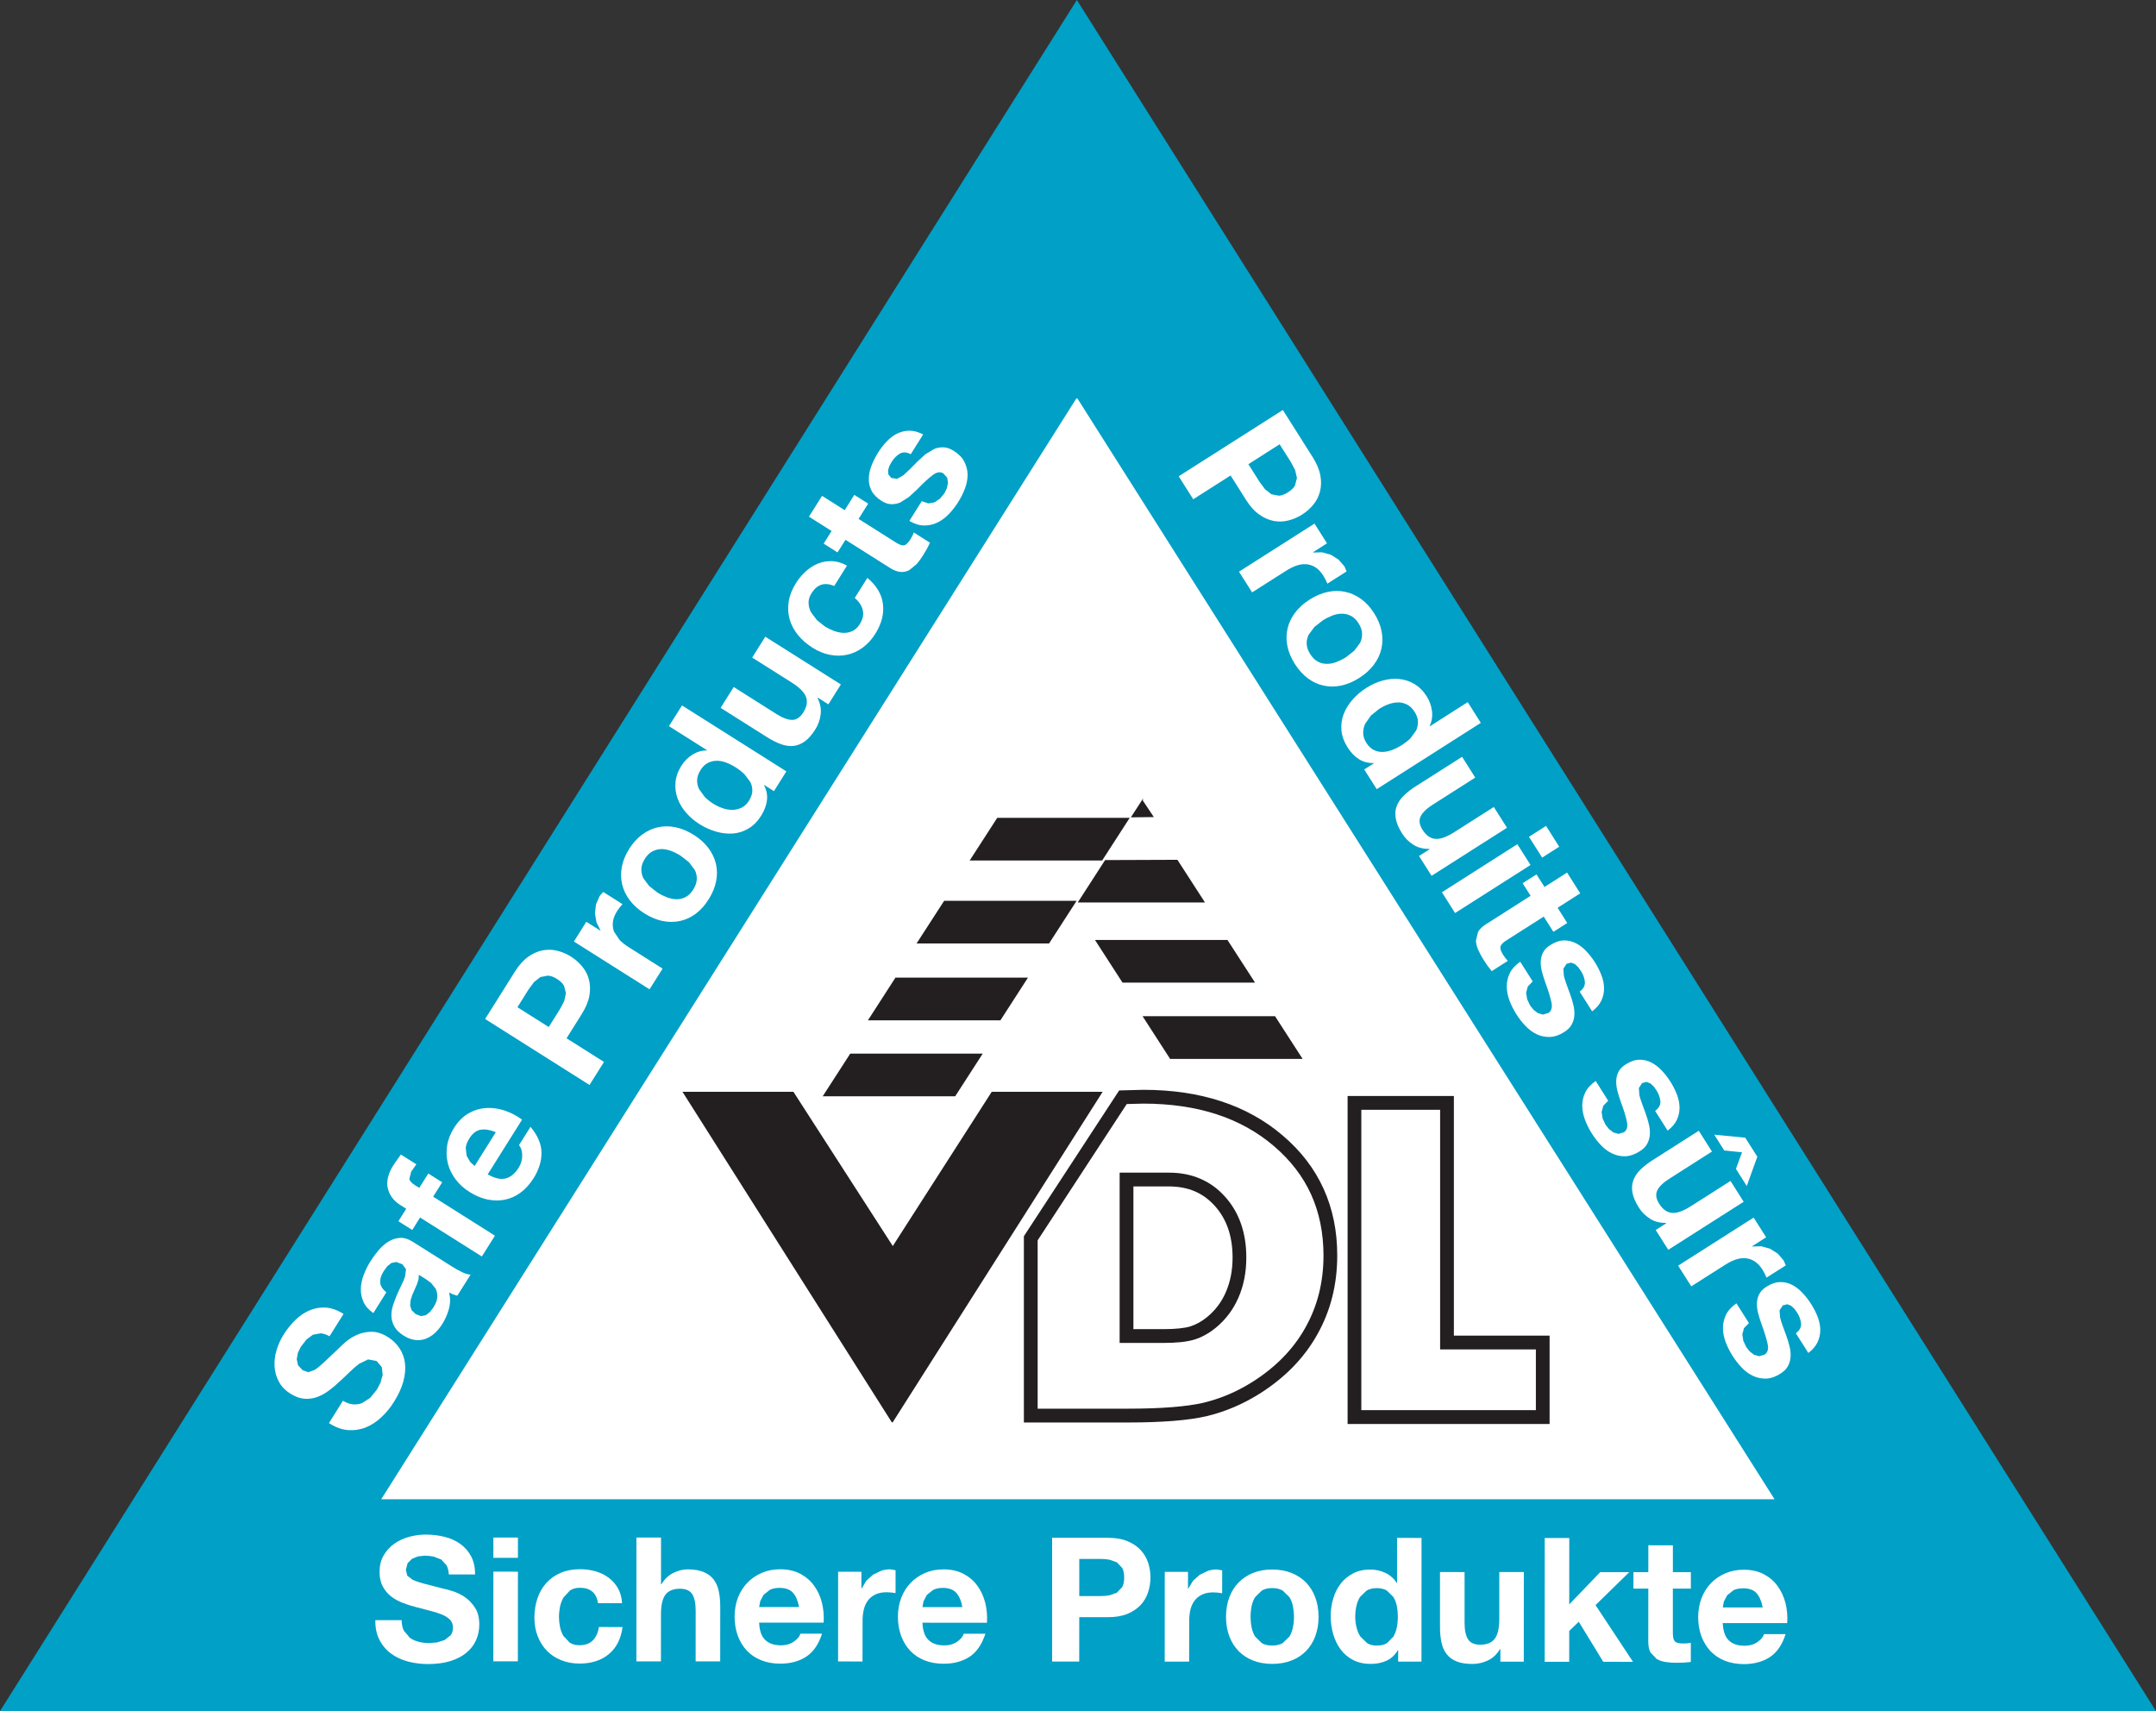 <?xml version="1.0" encoding="iso-8859-1"?>
<!-- Generator: Adobe Illustrator 21.0.0, SVG Export Plug-In . SVG Version: 6.00 Build 0)  -->
<svg version="1.2" baseProfile="tiny" xmlns="http://www.w3.org/2000/svg" xmlns:xlink="http://www.w3.org/1999/xlink" x="0px"
	 y="0px" width="126px" height="100px" viewBox="0 0 126 100" xml:space="preserve">
<rect x="0" y="0" width="126" height="100" fill="#333333" stroke="none"/>
<g id="Ebene_1">
	<g>
		<polygon fill="#FFFFFF" points="62.934,12.331 114.617,92.601 13.266,92.86 		"/>
		<polygon fill="#231F20" points="52.119,83.123 39.884,63.805 46.368,63.805 52.176,72.821 57.959,63.805 64.442,63.805 
			52.17,83.123 		"/>
	</g>
	<g>
		<path fill="#231F20" d="M65.626,64.125l0.012,0.402l1.184-0.03l-0.01-0.404v0.404c3.193,0.002,5.717,0.837,7.645,2.488
			c1.936,1.66,2.883,3.748,2.891,6.386c-0.002,1.578-0.359,2.983-1.074,4.242v0.002c-0.705,1.251-1.738,2.305-3.12,3.172h0.002
			v-0.002c-0.896,0.56-1.835,0.956-2.822,1.193h0.002h0.002c-0.979,0.227-2.46,0.347-4.412,0.347h-5.284v-9.837l5.322-8.143
			L65.626,64.125l0.012,0.402L65.626,64.125l-0.336-0.221l-5.453,8.344v10.885h6.088c1.988-0.002,3.509-0.12,4.593-0.369
			l0.002-0.002c1.072-0.257,2.093-0.689,3.058-1.291h0.002c1.477-0.927,2.617-2.08,3.392-3.459c0.786-1.385,1.18-2.939,1.178-4.64
			c0.006-2.837-1.066-5.21-3.173-6.999h0.002c-2.095-1.797-4.839-2.684-8.167-2.682h-0.006l-1.4,0.036l-0.115,0.177L65.626,64.125z
			 M65.836,68.933v0.403h2.476c1.14,0.006,1.994,0.376,2.681,1.136l0.002,0.002c0.687,0.767,1.035,1.745,1.039,3.015
			c0,0.757-0.133,1.427-0.391,2.018v0.002c-0.254,0.588-0.622,1.074-1.112,1.474l0.002-0.002c-0.32,0.257-0.641,0.434-0.975,0.538
			h0.002c-0.322,0.098-0.86,0.159-1.581,0.159h-1.741v-8.745H65.836v0.403V68.933h-0.403v9.55h2.546
			c0.767,0,1.358-0.058,1.811-0.193h0.002h0.002c0.445-0.138,0.858-0.371,1.241-0.679l0.002-0.002h0.002
			c0.586-0.48,1.039-1.078,1.34-1.779c0.308-0.705,0.459-1.488,0.457-2.341c0.004-1.417-0.409-2.63-1.245-3.556v0.002
			c-0.826-0.932-1.958-1.409-3.278-1.403h-2.879v0.402H65.836z M79.157,64.456v0.403h5.006v14.003h5.596v3.55H79.558V64.456H79.157
			v0.403V64.456h-0.401v18.763h11.805v-5.162h-5.594V64.053h-6.211v0.402H79.157z"/>
		<polygon fill="#231F20" points="49.69,61.574 57.433,61.574 55.824,64.067 48.082,64.067 		"/>
		<polygon fill="#231F20" points="52.332,57.134 60.076,57.134 58.466,59.629 50.723,59.629 		"/>
		<polygon fill="#231F20" points="55.178,52.644 62.92,52.644 61.31,55.136 53.567,55.136 		"/>
		<polygon fill="#231F20" points="58.28,47.796 66.022,47.796 64.413,50.288 56.671,50.288 		"/>
		<polygon fill="#231F20" points="68.383,61.883 76.126,61.883 74.515,59.388 66.773,59.388 		"/>
		<polygon fill="#231F20" points="65.601,57.425 73.346,57.425 71.735,54.932 63.991,54.932 		"/>
		<polygon fill="#231F20" points="70.42,52.741 62.986,52.741 64.584,50.264 68.81,50.248 		"/>
		<polygon fill="#231F20" points="67.432,47.751 66.089,47.767 66.812,46.653 66.784,46.778 		"/>
		<path fill-rule="evenodd" fill="#01A0C7" d="M62.934,23.236L22.278,87.619h81.43L62.934,23.236z M0,100L62.934,0L126,100H0z"/>
		<path fill="#FFFFFF" d="M20.636,82.073c0.191,0.016,0.367-0.01,0.532-0.078l0.469-0.307l0.387-0.474l0.213-0.404l0.127-0.46
			l-0.048-0.448l-0.304-0.361l-0.5-0.094L20.993,79.7c-0.175,0.13-0.357,0.285-0.544,0.47c-0.189,0.183-0.383,0.369-0.586,0.552
			c-0.201,0.193-0.411,0.373-0.63,0.536c-0.218,0.165-0.449,0.291-0.687,0.383c-0.238,0.086-0.489,0.124-0.753,0.104
			c-0.262-0.018-0.532-0.116-0.812-0.291c-0.314-0.199-0.542-0.438-0.689-0.717c-0.147-0.281-0.228-0.578-0.246-0.893
			c-0.016-0.313,0.024-0.63,0.121-0.952c0.099-0.323,0.234-0.62,0.407-0.893c0.201-0.321,0.429-0.606,0.685-0.855
			c0.256-0.251,0.534-0.438,0.838-0.566c0.304-0.127,0.62-0.181,0.953-0.159c0.332,0.024,0.673,0.145,1.027,0.369l-0.818,1.305
			c-0.191-0.104-0.365-0.161-0.526-0.171l-0.447,0.084l-0.377,0.279l-0.332,0.432l-0.169,0.347l-0.066,0.371l0.077,0.355l0.27,0.291
			l0.334,0.114l0.375-0.139c0.147-0.096,0.326-0.241,0.538-0.44c0.21-0.197,0.485-0.456,0.822-0.779
			c0.093-0.098,0.236-0.231,0.423-0.396c0.187-0.165,0.409-0.307,0.665-0.422c0.256-0.12,0.54-0.181,0.852-0.187
			c0.31-0.008,0.635,0.096,0.979,0.313c0.278,0.175,0.504,0.395,0.675,0.656c0.171,0.259,0.276,0.552,0.316,0.875
			c0.038,0.325,0.006,0.676-0.095,1.054c-0.103,0.378-0.286,0.779-0.548,1.195c-0.21,0.339-0.457,0.64-0.741,0.905
			c-0.282,0.265-0.588,0.462-0.915,0.594c-0.332,0.131-0.677,0.181-1.041,0.153c-0.365-0.03-0.731-0.167-1.104-0.41l0.818-1.305
			C20.25,81.986,20.447,82.057,20.636,82.073"/>
		<path fill="#FFFFFF" d="M21.241,76.08c-0.109-0.245-0.161-0.5-0.153-0.767c0.008-0.265,0.064-0.536,0.169-0.809
			c0.103-0.275,0.232-0.534,0.387-0.781c0.139-0.221,0.298-0.438,0.473-0.648c0.175-0.207,0.367-0.379,0.576-0.51
			c0.211-0.13,0.435-0.205,0.673-0.221c0.236-0.018,0.488,0.058,0.757,0.227l2.3,1.452c0.199,0.128,0.399,0.237,0.596,0.329
			c0.195,0.092,0.357,0.137,0.485,0.139l-0.778,1.231l-0.244-0.074l-0.234-0.11c0.077,0.323,0.074,0.64-0.012,0.952
			c-0.085,0.315-0.214,0.608-0.385,0.883c-0.133,0.211-0.282,0.393-0.449,0.544c-0.167,0.151-0.346,0.259-0.542,0.331
			c-0.193,0.068-0.397,0.088-0.612,0.06c-0.214-0.026-0.435-0.112-0.663-0.257c-0.25-0.157-0.429-0.333-0.534-0.524
			c-0.107-0.191-0.165-0.387-0.175-0.588c-0.01-0.201,0.018-0.408,0.083-0.62c0.066-0.209,0.141-0.416,0.226-0.618
			c0.087-0.201,0.177-0.395,0.27-0.584c0.095-0.187,0.167-0.361,0.22-0.52l0.054-0.42l-0.216-0.293l-0.351-0.132l-0.288,0.058
			l-0.242,0.193l-0.211,0.291c-0.151,0.241-0.218,0.46-0.201,0.661c0.016,0.203,0.137,0.393,0.361,0.566l-0.762,1.217
			C21.54,76.546,21.35,76.325,21.241,76.08 M24.462,74.757l-0.091,0.289l-0.133,0.307l-0.141,0.319l-0.101,0.311l-0.028,0.307
			l0.083,0.273l0.244,0.239l0.312,0.114l0.276-0.054l0.24-0.183l0.205-0.267c0.151-0.241,0.226-0.45,0.23-0.632
			c0.002-0.183-0.032-0.341-0.103-0.474l-0.264-0.329l-0.262-0.193l-0.453-0.287L24.462,74.757"/>
		<path fill="#FFFFFF" d="M24.094,71.883l-0.812-0.512l0.459-0.729l-0.342-0.215c-0.393-0.247-0.637-0.574-0.735-0.978
			c-0.093-0.404,0.014-0.857,0.326-1.353l0.218-0.317l0.22-0.305l0.904,0.57l-0.302,0.432l-0.109,0.428
			c0.032,0.122,0.137,0.237,0.32,0.353l0.262,0.165l0.528-0.839l0.812,0.512l-0.528,0.841l3.61,2.279l-0.765,1.217l-3.61-2.279
			L24.094,71.883z"/>
		<path fill="#FFFFFF" d="M29.546,68.871c0.29-0.072,0.544-0.279,0.761-0.622c0.153-0.245,0.222-0.498,0.212-0.751
			c-0.012-0.257-0.074-0.446-0.187-0.574l0.671-1.07c0.425,0.506,0.637,1.008,0.643,1.506c0.006,0.498-0.149,0.998-0.465,1.502
			c-0.22,0.347-0.473,0.628-0.759,0.837c-0.288,0.211-0.594,0.349-0.921,0.414c-0.328,0.064-0.667,0.06-1.019-0.014
			c-0.351-0.076-0.699-0.221-1.039-0.436c-0.332-0.209-0.606-0.458-0.822-0.745c-0.216-0.291-0.365-0.6-0.449-0.932
			c-0.081-0.331-0.095-0.673-0.042-1.026c0.054-0.353,0.189-0.699,0.399-1.036c0.236-0.377,0.516-0.659,0.836-0.849
			c0.324-0.187,0.663-0.293,1.023-0.319c0.357-0.026,0.719,0.022,1.084,0.139c0.363,0.12,0.709,0.299,1.039,0.538l-2.008,3.198
			C28.909,68.863,29.256,68.943,29.546,68.871 M28.083,66.024c-0.252,0.046-0.471,0.215-0.657,0.512
			c-0.121,0.195-0.191,0.377-0.207,0.548l0.052,0.462l0.207,0.359l0.258,0.241l1.241-1.982
			C28.633,66.026,28.333,65.98,28.083,66.024"/>
		<path fill="#FFFFFF" d="M30.087,56.789c0.24-0.382,0.5-0.673,0.78-0.873c0.278-0.197,0.564-0.323,0.852-0.377
			c0.288-0.054,0.574-0.044,0.856,0.026c0.28,0.07,0.546,0.183,0.798,0.343c0.244,0.155,0.461,0.347,0.647,0.572
			c0.191,0.227,0.322,0.482,0.397,0.765c0.077,0.285,0.087,0.596,0.03,0.937c-0.06,0.339-0.208,0.699-0.449,1.082l-0.888,1.415
			l2.188,1.383l-0.846,1.345l-6.1-3.855L30.087,56.789z M32.726,58.975l0.246-0.468l0.103-0.46l-0.113-0.436
			c-0.077-0.143-0.214-0.275-0.407-0.396c-0.195-0.124-0.373-0.189-0.534-0.197L31.58,57.1l-0.369,0.293l-0.316,0.426l-0.655,1.046
			l1.829,1.156L32.726,58.975z"/>
		<path fill="#FFFFFF" d="M34.264,53.87l0.82,0.518l0.01-0.016l-0.236-0.47L34.77,53.38l0.06-0.526l0.213-0.488l0.208-0.239
			l1.128,0.713l-0.159,0.185l-0.159,0.223c-0.139,0.225-0.22,0.436-0.242,0.638c-0.024,0.201,0,0.388,0.068,0.566l0.324,0.484
			c0.147,0.147,0.32,0.285,0.518,0.41l1.994,1.261l-0.763,1.211l-4.42-2.793L34.264,53.87z"/>
		<path fill="#FFFFFF" d="M36.804,52.612c-0.22-0.291-0.367-0.6-0.445-0.928c-0.077-0.327-0.083-0.668-0.018-1.018
			c0.064-0.351,0.206-0.699,0.425-1.048c0.22-0.349,0.475-0.632,0.763-0.845c0.29-0.211,0.598-0.355,0.925-0.426
			c0.328-0.074,0.671-0.074,1.027,0c0.355,0.074,0.711,0.221,1.064,0.446c0.353,0.221,0.637,0.478,0.854,0.767
			c0.216,0.289,0.363,0.598,0.441,0.924c0.077,0.329,0.081,0.668,0.01,1.02c-0.07,0.351-0.212,0.701-0.433,1.05
			c-0.218,0.349-0.471,0.632-0.753,0.843c-0.286,0.211-0.592,0.355-0.919,0.426c-0.328,0.072-0.669,0.072-1.023,0.002
			c-0.351-0.072-0.705-0.219-1.06-0.442C37.309,53.158,37.023,52.903,36.804,52.612 M38.979,52.441
			c0.191,0.072,0.379,0.11,0.566,0.112c0.185,0.002,0.361-0.042,0.528-0.13c0.165-0.086,0.312-0.233,0.441-0.438
			c0.129-0.205,0.199-0.404,0.207-0.594c0.008-0.191-0.028-0.371-0.111-0.538l-0.344-0.462l-0.485-0.379
			c-0.177-0.112-0.361-0.205-0.554-0.279c-0.193-0.074-0.381-0.112-0.564-0.112c-0.183,0-0.359,0.046-0.532,0.134
			c-0.169,0.088-0.32,0.233-0.449,0.44c-0.129,0.205-0.195,0.402-0.199,0.592c-0.004,0.191,0.034,0.369,0.113,0.534l0.344,0.462
			l0.488,0.383C38.605,52.277,38.79,52.369,38.979,52.441"/>
		<path fill="#FFFFFF" d="M44.655,45.896c0.151,0.293,0.205,0.59,0.165,0.887c-0.04,0.297-0.151,0.592-0.334,0.885
			c-0.208,0.331-0.455,0.582-0.741,0.751c-0.286,0.171-0.59,0.269-0.911,0.293c-0.322,0.024-0.649-0.014-0.987-0.112
			c-0.336-0.096-0.659-0.243-0.967-0.436c-0.298-0.187-0.558-0.41-0.782-0.668s-0.391-0.534-0.498-0.831
			c-0.109-0.295-0.151-0.608-0.123-0.934c0.024-0.327,0.141-0.652,0.344-0.978c0.165-0.263,0.377-0.478,0.639-0.645
			c0.258-0.165,0.54-0.249,0.842-0.249l0.012-0.018l-2.22-1.403l0.763-1.211l6.1,3.853l-0.727,1.156l-0.562-0.357L44.655,45.896z
			 M42.439,44.567c-0.189-0.072-0.375-0.108-0.554-0.106c-0.181,0.002-0.351,0.042-0.514,0.124c-0.163,0.082-0.306,0.221-0.431,0.42
			c-0.125,0.199-0.191,0.393-0.199,0.58c-0.004,0.189,0.032,0.365,0.111,0.53l0.338,0.464c0.143,0.143,0.308,0.273,0.49,0.389
			c0.171,0.108,0.353,0.195,0.55,0.263c0.197,0.07,0.389,0.102,0.58,0.098c0.189-0.004,0.367-0.048,0.534-0.128
			c0.167-0.084,0.31-0.217,0.427-0.406c0.125-0.199,0.191-0.39,0.195-0.576c0.004-0.185-0.036-0.359-0.119-0.522l-0.349-0.462
			c-0.151-0.141-0.316-0.271-0.498-0.386C42.816,44.732,42.63,44.639,42.439,44.567"/>
		<path fill="#FFFFFF" d="M48.413,41.162l-0.616-0.388l-0.016,0.026c0.159,0.315,0.22,0.632,0.179,0.95
			c-0.038,0.317-0.141,0.606-0.3,0.861c-0.206,0.327-0.415,0.566-0.631,0.721c-0.216,0.153-0.441,0.241-0.673,0.263
			c-0.232,0.02-0.475-0.016-0.731-0.11c-0.256-0.094-0.52-0.227-0.792-0.4l-2.719-1.717l0.765-1.219l2.494,1.578
			c0.365,0.231,0.673,0.345,0.923,0.345c0.25,0,0.469-0.148,0.651-0.438c0.207-0.331,0.26-0.634,0.157-0.905
			c-0.103-0.273-0.381-0.552-0.83-0.837l-2.315-1.462l0.765-1.219L49.142,40L48.413,41.162z"/>
		<path fill="#FFFFFF" d="M47.428,34.667c-0.123,0.195-0.179,0.385-0.173,0.572c0.004,0.189,0.052,0.367,0.139,0.538l0.351,0.468
			l0.467,0.369c0.161,0.1,0.334,0.185,0.522,0.255c0.187,0.07,0.371,0.11,0.554,0.117c0.183,0.008,0.357-0.028,0.524-0.103
			c0.169-0.08,0.314-0.211,0.431-0.401c0.183-0.291,0.244-0.566,0.179-0.827c-0.064-0.261-0.218-0.496-0.469-0.709l0.739-1.175
			c0.536,0.452,0.84,0.962,0.909,1.534c0.07,0.572-0.079,1.152-0.449,1.739c-0.208,0.333-0.455,0.602-0.741,0.809
			c-0.284,0.207-0.588,0.345-0.909,0.412c-0.322,0.07-0.655,0.07-1.001,0.004c-0.344-0.066-0.681-0.203-1.011-0.412
			c-0.342-0.215-0.629-0.466-0.86-0.751c-0.23-0.287-0.393-0.594-0.485-0.923c-0.091-0.331-0.109-0.673-0.052-1.028
			c0.056-0.357,0.197-0.715,0.423-1.076c0.165-0.263,0.357-0.492,0.58-0.693c0.22-0.199,0.461-0.351,0.721-0.454
			c0.258-0.104,0.53-0.149,0.814-0.137c0.282,0.01,0.572,0.098,0.868,0.261l-0.747,1.191C48.197,34.007,47.754,34.147,47.428,34.667
			"/>
		<path fill="#FFFFFF" d="M49.925,28.921l0.812,0.512l-0.56,0.893l2.19,1.385c0.207,0.13,0.365,0.181,0.477,0.157
			c0.111-0.026,0.23-0.141,0.361-0.347l0.115-0.203l0.087-0.197l0.943,0.598l-0.183,0.363l-0.224,0.375
			c-0.117,0.189-0.242,0.359-0.375,0.512l-0.429,0.351c-0.155,0.082-0.324,0.118-0.508,0.104c-0.185-0.012-0.387-0.088-0.61-0.227
			l-2.609-1.65l-0.465,0.737l-0.812-0.514l0.465-0.737l-1.324-0.837l0.766-1.217l1.323,0.837L49.925,28.921z"/>
		<path fill="#FFFFFF" d="M54.256,29.42l0.361-0.064l0.318-0.213l0.262-0.321l0.139-0.289l0.068-0.317l-0.05-0.301l-0.22-0.247
			c-0.183-0.116-0.395-0.08-0.639,0.106c-0.244,0.185-0.546,0.466-0.909,0.841l-0.467,0.43l-0.496,0.315
			c-0.171,0.076-0.347,0.11-0.532,0.106c-0.183-0.004-0.373-0.068-0.566-0.189c-0.286-0.181-0.485-0.385-0.596-0.61
			c-0.113-0.227-0.165-0.466-0.155-0.715c0.01-0.249,0.066-0.502,0.165-0.757c0.101-0.255,0.226-0.502,0.375-0.741
			c0.153-0.241,0.32-0.46,0.508-0.656c0.187-0.197,0.391-0.351,0.61-0.458c0.218-0.11,0.457-0.165,0.709-0.169
			c0.252-0.004,0.522,0.07,0.81,0.219l-0.725,1.156c-0.244-0.131-0.457-0.141-0.641-0.034c-0.181,0.108-0.342,0.269-0.479,0.486
			l-0.127,0.231l-0.081,0.253l0.02,0.245l0.175,0.207l0.34,0.048l0.363-0.207l0.393-0.369l0.427-0.434l0.471-0.428l0.51-0.305
			c0.177-0.074,0.359-0.104,0.548-0.096c0.191,0.006,0.387,0.078,0.594,0.205c0.29,0.185,0.498,0.397,0.62,0.64
			c0.123,0.241,0.187,0.494,0.189,0.759c0,0.263-0.052,0.532-0.155,0.805c-0.105,0.273-0.234,0.536-0.393,0.789
			c-0.163,0.257-0.344,0.492-0.55,0.705c-0.205,0.213-0.429,0.377-0.669,0.492c-0.238,0.118-0.496,0.173-0.77,0.173
			c-0.274-0.002-0.562-0.092-0.866-0.269l0.725-1.154L54.256,29.42"/>
		<path fill="#FFFFFF" d="M23.605,95.303l0.347,0.411c0.145,0.106,0.316,0.181,0.51,0.233c0.197,0.052,0.397,0.076,0.606,0.076
			l0.455-0.034l0.455-0.138l0.353-0.279c0.095-0.117,0.141-0.267,0.141-0.45c0-0.195-0.062-0.355-0.185-0.476
			c-0.125-0.122-0.288-0.221-0.49-0.303c-0.203-0.082-0.431-0.153-0.687-0.213c-0.256-0.062-0.514-0.13-0.776-0.203
			c-0.27-0.068-0.532-0.149-0.788-0.249c-0.256-0.098-0.485-0.223-0.687-0.379c-0.201-0.157-0.363-0.351-0.489-0.584
			c-0.125-0.233-0.187-0.514-0.187-0.847c0-0.371,0.077-0.693,0.238-0.966c0.157-0.273,0.363-0.502,0.62-0.683
			c0.258-0.181,0.546-0.317,0.87-0.404c0.324-0.088,0.645-0.132,0.969-0.132c0.377,0,0.739,0.044,1.086,0.128
			c0.345,0.084,0.653,0.221,0.923,0.41c0.27,0.189,0.483,0.43,0.641,0.725c0.157,0.293,0.236,0.65,0.236,1.068H26.23
			c-0.014-0.217-0.06-0.397-0.135-0.538l-0.308-0.335l-0.439-0.171c-0.165-0.034-0.344-0.052-0.54-0.052l-0.383,0.04l-0.348,0.143
			l-0.256,0.253l-0.101,0.385l0.081,0.345l0.318,0.243c0.157,0.074,0.377,0.147,0.655,0.223c0.28,0.074,0.645,0.169,1.096,0.285
			c0.135,0.026,0.322,0.076,0.56,0.147c0.238,0.072,0.477,0.183,0.713,0.339c0.234,0.155,0.439,0.365,0.61,0.624
			c0.173,0.259,0.258,0.594,0.258,0.998c0,0.331-0.066,0.638-0.193,0.92c-0.129,0.285-0.32,0.53-0.572,0.735
			c-0.252,0.207-0.566,0.367-0.941,0.482c-0.373,0.114-0.806,0.171-1.299,0.171c-0.397,0-0.782-0.05-1.156-0.147
			c-0.373-0.098-0.705-0.253-0.991-0.462c-0.286-0.209-0.514-0.478-0.681-0.803c-0.169-0.323-0.25-0.709-0.242-1.154h1.537
			C23.474,94.928,23.518,95.133,23.605,95.303"/>
		<path fill="#FFFFFF" d="M30.269,91.851l-0.004,5.238h-1.434l0.002-5.24L30.269,91.851z M28.833,91.042v-1.187h1.436v1.187H28.833z
			"/>
		<path fill="#FFFFFF" d="M33.891,92.792c-0.228,0-0.421,0.052-0.576,0.155l-0.379,0.407c-0.097,0.167-0.167,0.349-0.209,0.548
			c-0.038,0.199-0.06,0.397-0.06,0.594c0,0.189,0.02,0.383,0.06,0.578c0.042,0.197,0.107,0.375,0.199,0.532l0.367,0.392
			c0.155,0.102,0.344,0.152,0.566,0.152c0.344,0,0.608-0.096,0.792-0.289c0.187-0.191,0.302-0.45,0.349-0.775l1.384,0.002
			c-0.095,0.695-0.365,1.225-0.81,1.588c-0.445,0.365-1.013,0.546-1.706,0.546c-0.391,0-0.749-0.066-1.076-0.199
			c-0.328-0.132-0.606-0.315-0.834-0.552c-0.228-0.237-0.407-0.518-0.534-0.847c-0.129-0.327-0.193-0.687-0.193-1.078
			c0-0.406,0.06-0.783,0.177-1.132c0.119-0.349,0.292-0.65,0.522-0.903c0.228-0.253,0.508-0.45,0.838-0.592
			c0.332-0.141,0.709-0.211,1.132-0.211c0.31,0,0.608,0.04,0.896,0.12c0.284,0.082,0.54,0.205,0.766,0.371
			c0.224,0.165,0.409,0.373,0.55,0.62c0.141,0.245,0.222,0.538,0.242,0.877l-1.404-0.002C34.856,93.091,34.505,92.792,33.891,92.792
			"/>
		<path fill="#FFFFFF" d="M38.631,89.858v2.726h0.026c0.183-0.301,0.413-0.522,0.697-0.662c0.284-0.137,0.56-0.207,0.828-0.207
			c0.385,0,0.699,0.054,0.945,0.159c0.246,0.104,0.439,0.249,0.58,0.434c0.143,0.187,0.242,0.412,0.298,0.679
			c0.058,0.267,0.087,0.562,0.087,0.887l-0.002,3.22h-1.436l0.002-2.959c0-0.432-0.068-0.755-0.201-0.968
			c-0.135-0.213-0.375-0.319-0.717-0.319c-0.389,0-0.673,0.116-0.848,0.349c-0.175,0.233-0.262,0.616-0.262,1.15l-0.002,2.746
			h-1.434l0.002-7.235H38.631z"/>
		<path fill="#FFFFFF" d="M44.719,95.84c0.214,0.209,0.526,0.315,0.929,0.315c0.29,0,0.538-0.074,0.749-0.219
			c0.207-0.145,0.336-0.299,0.383-0.462h1.263c-0.203,0.628-0.514,1.078-0.931,1.347c-0.417,0.271-0.921,0.406-1.515,0.406
			c-0.411,0-0.78-0.068-1.11-0.199c-0.332-0.132-0.61-0.319-0.84-0.562c-0.228-0.245-0.405-0.536-0.53-0.873
			c-0.123-0.339-0.185-0.709-0.185-1.116c0-0.392,0.064-0.757,0.191-1.096c0.129-0.337,0.312-0.628,0.548-0.875
			c0.234-0.247,0.516-0.44,0.844-0.582c0.326-0.143,0.687-0.213,1.084-0.213c0.445,0,0.834,0.088,1.162,0.259
			c0.33,0.173,0.602,0.404,0.814,0.697c0.213,0.291,0.365,0.622,0.459,0.996c0.093,0.372,0.127,0.761,0.101,1.168l-3.769-0.002
			C44.385,95.296,44.502,95.633,44.719,95.84 M46.341,93.083c-0.171-0.191-0.433-0.285-0.782-0.285c-0.228,0-0.419,0.038-0.57,0.116
			l-0.365,0.291l-0.193,0.365l-0.066,0.347l2.333,0.002C46.631,93.551,46.512,93.272,46.341,93.083"/>
		<path fill="#FFFFFF" d="M50.341,91.856v0.972h0.02l0.27-0.45l0.395-0.353l0.475-0.229c0.167-0.054,0.344-0.082,0.524-0.082
			l0.314,0.052l-0.002,1.337l-0.242-0.034l-0.272-0.016c-0.264,0-0.484,0.044-0.667,0.132c-0.181,0.088-0.328,0.207-0.439,0.359
			c-0.111,0.153-0.191,0.331-0.238,0.534c-0.048,0.201-0.069,0.422-0.069,0.657L50.407,97.1l-1.428-0.002l0.002-5.242H50.341z"/>
		<path fill="#FFFFFF" d="M54.263,95.845c0.214,0.209,0.526,0.315,0.929,0.315c0.29,0,0.538-0.074,0.749-0.219
			c0.207-0.145,0.336-0.301,0.383-0.462h1.263c-0.203,0.628-0.514,1.078-0.931,1.349c-0.417,0.269-0.921,0.404-1.513,0.404
			c-0.413,0-0.782-0.068-1.112-0.199c-0.332-0.132-0.61-0.319-0.84-0.562c-0.228-0.245-0.405-0.536-0.53-0.873
			c-0.123-0.339-0.185-0.709-0.185-1.116c0-0.392,0.064-0.757,0.191-1.096c0.129-0.335,0.312-0.628,0.548-0.875
			c0.234-0.247,0.516-0.44,0.844-0.584c0.326-0.141,0.687-0.211,1.084-0.211c0.445,0,0.834,0.088,1.162,0.259
			c0.33,0.173,0.602,0.404,0.814,0.697c0.213,0.291,0.365,0.624,0.459,0.996c0.093,0.371,0.127,0.761,0.101,1.168l-3.769-0.002
			C53.929,95.301,54.046,95.638,54.263,95.845 M55.885,93.087c-0.171-0.191-0.433-0.287-0.782-0.287c-0.228,0-0.419,0.04-0.57,0.118
			l-0.365,0.291l-0.193,0.365l-0.066,0.347l2.333,0.002C56.177,93.555,56.056,93.277,55.885,93.087"/>
		<path fill="#FFFFFF" d="M64.743,89.871c0.449,0,0.834,0.066,1.15,0.199c0.318,0.131,0.574,0.305,0.772,0.522
			c0.199,0.215,0.344,0.462,0.435,0.739c0.089,0.277,0.135,0.564,0.135,0.861c0,0.291-0.046,0.576-0.137,0.857
			s-0.234,0.528-0.433,0.745c-0.201,0.215-0.457,0.389-0.774,0.522c-0.316,0.131-0.701,0.195-1.152,0.195h-1.666l-0.002,2.594
			l-1.585-0.002l0.002-7.233H64.743z M64.305,93.276c0.183,0,0.357-0.012,0.526-0.04l0.443-0.157l0.31-0.329
			c0.077-0.141,0.115-0.329,0.115-0.558c0-0.229-0.038-0.417-0.115-0.558l-0.31-0.329l-0.443-0.157
			c-0.169-0.028-0.344-0.042-0.526-0.042h-1.231v2.17H64.305z"/>
		<path fill="#FFFFFF" d="M69.429,91.864v0.972h0.02l0.27-0.45l0.395-0.353l0.475-0.229c0.167-0.054,0.344-0.082,0.524-0.082
			l0.314,0.052l-0.002,1.339l-0.242-0.036l-0.272-0.016c-0.264,0-0.484,0.044-0.667,0.132c-0.181,0.088-0.328,0.207-0.439,0.361
			c-0.111,0.151-0.191,0.329-0.238,0.532c-0.046,0.201-0.069,0.422-0.069,0.657l-0.002,2.365l-1.428-0.002l0.002-5.242H69.429z"/>
		<path fill="#FFFFFF" d="M71.844,93.349c0.127-0.341,0.31-0.63,0.546-0.871c0.234-0.239,0.518-0.424,0.848-0.558
			c0.332-0.129,0.701-0.197,1.114-0.195c0.409,0,0.782,0.066,1.116,0.197c0.334,0.134,0.618,0.317,0.854,0.558
			c0.236,0.241,0.417,0.532,0.544,0.873c0.129,0.341,0.193,0.721,0.193,1.14c0,0.418-0.066,0.797-0.193,1.136
			c-0.127,0.337-0.31,0.628-0.546,0.867c-0.236,0.239-0.52,0.422-0.854,0.552c-0.334,0.127-0.707,0.193-1.118,0.193
			c-0.411-0.002-0.782-0.066-1.11-0.195c-0.332-0.127-0.616-0.313-0.85-0.552c-0.236-0.239-0.417-0.528-0.544-0.867
			c-0.129-0.339-0.193-0.717-0.193-1.136C71.651,94.073,71.715,93.692,71.844,93.349 M73.146,95.107
			c0.04,0.199,0.109,0.379,0.206,0.538l0.389,0.381c0.161,0.096,0.365,0.141,0.606,0.143c0.244,0,0.447-0.048,0.614-0.143
			l0.393-0.379c0.097-0.159,0.169-0.339,0.206-0.538c0.042-0.199,0.062-0.404,0.062-0.614c0-0.209-0.02-0.417-0.06-0.62
			c-0.04-0.203-0.109-0.383-0.207-0.536l-0.393-0.383c-0.167-0.098-0.369-0.147-0.614-0.147c-0.242,0-0.445,0.05-0.606,0.147
			l-0.389,0.381c-0.097,0.153-0.167,0.335-0.208,0.536c-0.04,0.203-0.06,0.41-0.06,0.62C73.087,94.702,73.105,94.908,73.146,95.107"
			/>
		<path fill="#FFFFFF" d="M81.69,96.441c-0.167,0.285-0.387,0.488-0.659,0.614c-0.274,0.123-0.58,0.187-0.923,0.187
			c-0.391-0.002-0.735-0.076-1.029-0.229c-0.296-0.152-0.54-0.357-0.731-0.618c-0.193-0.261-0.338-0.56-0.435-0.899
			c-0.097-0.337-0.145-0.689-0.145-1.054c0-0.351,0.048-0.691,0.147-1.018c0.097-0.329,0.242-0.618,0.435-0.867
			c0.191-0.251,0.433-0.45,0.721-0.602c0.29-0.153,0.626-0.229,1.011-0.229c0.308,0,0.604,0.066,0.884,0.197
			c0.278,0.134,0.498,0.329,0.659,0.584h0.022v-2.63l1.43,0.002l-0.004,7.23H81.71l0.002-0.667L81.69,96.441z M81.633,93.853
			c-0.042-0.199-0.109-0.375-0.207-0.528l-0.377-0.371c-0.155-0.094-0.349-0.141-0.586-0.141c-0.234,0-0.433,0.048-0.594,0.141
			l-0.389,0.375c-0.097,0.155-0.167,0.333-0.21,0.532c-0.046,0.201-0.068,0.408-0.068,0.624c0,0.205,0.024,0.407,0.072,0.61
			c0.046,0.203,0.123,0.385,0.226,0.544l0.393,0.385c0.157,0.098,0.345,0.147,0.568,0.147c0.236,0,0.433-0.046,0.592-0.141
			l0.377-0.381c0.093-0.157,0.161-0.339,0.203-0.542c0.04-0.203,0.06-0.414,0.06-0.63C81.692,94.26,81.672,94.053,81.633,93.853"/>
		<path fill="#FFFFFF" d="M87.685,97.113v-0.729h-0.03c-0.181,0.305-0.417,0.524-0.707,0.659c-0.29,0.134-0.586,0.201-0.888,0.201
			c-0.383,0-0.697-0.05-0.943-0.151c-0.246-0.102-0.439-0.245-0.578-0.432c-0.143-0.185-0.242-0.41-0.298-0.677
			c-0.058-0.267-0.085-0.564-0.085-0.889v-3.222l1.436,0.002v2.957c0,0.432,0.066,0.755,0.201,0.968
			c0.133,0.213,0.373,0.319,0.715,0.319c0.391,0,0.673-0.116,0.848-0.349s0.262-0.616,0.264-1.15v-2.746h1.436l-0.004,5.238H87.685z
			"/>
		<polygon fill="#FFFFFF" points="91.711,89.884 91.709,93.763 93.518,91.88 95.214,91.88 93.246,93.805 95.435,97.12 
			93.697,97.118 92.265,94.777 91.709,95.313 91.707,97.118 90.274,97.116 90.276,89.884 		"/>
		<path fill="#FFFFFF" d="M98.817,91.88v0.962l-1.053-0.002v2.6c0,0.243,0.042,0.406,0.121,0.488c0.081,0.08,0.242,0.12,0.485,0.12
			l0.232-0.01l0.212-0.03v1.12l-0.405,0.038l-0.435,0.008c-0.222,0-0.433-0.014-0.63-0.044c-0.201-0.032-0.375-0.09-0.528-0.179
			l-0.357-0.375c-0.087-0.163-0.131-0.377-0.131-0.64l0.002-3.096h-0.87l0.002-0.962h0.868l0.002-1.57l1.434,0.002v1.57H98.817z"/>
		<path fill="#FFFFFF" d="M101.033,95.866c0.214,0.209,0.524,0.315,0.929,0.315c0.29,0,0.538-0.072,0.749-0.219
			c0.207-0.145,0.336-0.299,0.383-0.462h1.261c-0.201,0.63-0.512,1.078-0.929,1.349c-0.417,0.269-0.923,0.404-1.515,0.404
			c-0.411,0-0.78-0.068-1.112-0.197c-0.33-0.134-0.61-0.321-0.838-0.564c-0.226-0.243-0.403-0.534-0.53-0.873
			c-0.123-0.339-0.187-0.709-0.187-1.114c0.002-0.395,0.066-0.759,0.193-1.096c0.127-0.337,0.31-0.63,0.546-0.877
			c0.236-0.247,0.518-0.44,0.846-0.582c0.326-0.141,0.687-0.213,1.084-0.213c0.445,0.002,0.832,0.088,1.162,0.259
			c0.33,0.175,0.602,0.404,0.812,0.697c0.212,0.291,0.365,0.624,0.461,0.996c0.093,0.372,0.127,0.761,0.099,1.168l-3.767-0.002
			C100.7,95.322,100.817,95.659,101.033,95.866 M102.656,93.108c-0.171-0.191-0.433-0.285-0.782-0.285
			c-0.228,0-0.419,0.038-0.57,0.116l-0.365,0.291l-0.193,0.367l-0.064,0.345l2.331,0.002
			C102.945,93.577,102.826,93.298,102.656,93.108"/>
		<path fill="#FFFFFF" d="M76.715,26.716c0.242,0.381,0.391,0.741,0.451,1.08c0.06,0.339,0.05,0.65-0.026,0.934
			c-0.074,0.285-0.203,0.54-0.389,0.765c-0.183,0.223-0.401,0.416-0.651,0.576c-0.244,0.155-0.508,0.271-0.794,0.343
			c-0.284,0.074-0.57,0.086-0.858,0.032c-0.29-0.052-0.574-0.177-0.854-0.375c-0.282-0.197-0.542-0.488-0.784-0.871l-0.892-1.413
			l-2.184,1.391l-0.85-1.343l6.088-3.875L76.715,26.716z M73.616,28.17l0.316,0.422l0.369,0.293l0.445,0.086
			c0.161-0.012,0.338-0.08,0.53-0.203c0.193-0.122,0.33-0.255,0.407-0.397l0.113-0.436l-0.107-0.46l-0.246-0.468l-0.661-1.042
			l-1.825,1.164L73.616,28.17z"/>
		<path fill="#FFFFFF" d="M77.552,31.752l-0.818,0.522l0.01,0.016l0.524-0.012l0.51,0.143l0.445,0.281l0.351,0.4l0.123,0.293
			l-1.124,0.715l-0.099-0.223l-0.135-0.239c-0.139-0.221-0.296-0.386-0.467-0.496c-0.171-0.106-0.353-0.165-0.538-0.177
			c-0.189-0.012-0.381,0.016-0.578,0.084c-0.195,0.07-0.391,0.167-0.59,0.295l-1.99,1.265l-0.767-1.209l4.412-2.809L77.552,31.752z"
			/>
		<path fill="#FFFFFF" d="M77.597,34.593c0.355-0.076,0.699-0.076,1.027-0.004c0.328,0.07,0.635,0.211,0.925,0.42
			c0.286,0.209,0.54,0.486,0.761,0.835c0.22,0.349,0.365,0.699,0.433,1.052c0.068,0.355,0.064,0.693-0.012,1.022
			c-0.075,0.329-0.222,0.638-0.441,0.93c-0.218,0.291-0.504,0.55-0.856,0.773c-0.353,0.225-0.707,0.375-1.058,0.446
			c-0.353,0.074-0.695,0.074-1.023,0.002c-0.328-0.07-0.635-0.213-0.923-0.428c-0.284-0.213-0.538-0.492-0.759-0.841
			c-0.22-0.349-0.365-0.697-0.435-1.046c-0.069-0.349-0.066-0.687,0.01-1.016c0.075-0.327,0.22-0.636,0.437-0.924
			c0.214-0.291,0.498-0.548,0.852-0.771C76.888,34.816,77.241,34.667,77.597,34.593 M76.818,36.639l-0.342,0.462
			c-0.081,0.169-0.119,0.347-0.111,0.534c0.008,0.187,0.076,0.387,0.205,0.59c0.131,0.205,0.28,0.355,0.447,0.442
			c0.169,0.09,0.346,0.134,0.534,0.13c0.185,0,0.373-0.038,0.562-0.112c0.191-0.074,0.373-0.165,0.55-0.277l0.488-0.385l0.34-0.462
			c0.079-0.167,0.115-0.347,0.109-0.538c-0.006-0.193-0.073-0.393-0.205-0.598c-0.129-0.205-0.278-0.351-0.449-0.434
			c-0.169-0.084-0.346-0.128-0.528-0.125c-0.183,0-0.371,0.038-0.564,0.112c-0.193,0.076-0.375,0.167-0.552,0.281L76.818,36.639"/>
		<path fill="#FFFFFF" d="M80.278,44.593c-0.33,0.008-0.62-0.07-0.87-0.233c-0.252-0.163-0.469-0.39-0.653-0.681
			c-0.208-0.329-0.328-0.662-0.359-0.994c-0.03-0.331,0.014-0.648,0.129-0.95c0.115-0.301,0.292-0.584,0.522-0.849
			c0.232-0.263,0.5-0.492,0.81-0.687c0.296-0.189,0.606-0.331,0.933-0.422c0.33-0.094,0.649-0.126,0.963-0.098
			c0.314,0.028,0.612,0.125,0.894,0.289c0.284,0.163,0.528,0.407,0.735,0.731c0.165,0.263,0.266,0.548,0.306,0.857
			c0.038,0.307-0.008,0.598-0.137,0.871l0.012,0.018l2.214-1.411l0.765,1.211l-6.084,3.875l-0.731-1.152l0.564-0.359L80.278,44.593z
			 M82.425,43.152l0.334-0.456c0.075-0.165,0.111-0.339,0.109-0.52c-0.004-0.181-0.068-0.372-0.195-0.57
			c-0.127-0.201-0.272-0.343-0.439-0.428c-0.165-0.086-0.34-0.13-0.522-0.128c-0.185,0-0.371,0.036-0.562,0.106
			c-0.193,0.07-0.379,0.163-0.56,0.279l-0.475,0.387l-0.336,0.482c-0.077,0.173-0.115,0.355-0.113,0.54
			c0.002,0.185,0.062,0.373,0.181,0.562c0.127,0.199,0.272,0.339,0.435,0.422c0.167,0.084,0.34,0.121,0.524,0.116
			c0.185-0.004,0.371-0.046,0.564-0.118c0.193-0.076,0.381-0.171,0.562-0.289C82.115,43.421,82.28,43.294,82.425,43.152"/>
		<path fill="#FFFFFF" d="M82.929,50.026l0.614-0.39l-0.016-0.026c-0.353,0.008-0.663-0.074-0.933-0.245
			c-0.268-0.173-0.485-0.386-0.645-0.644c-0.207-0.325-0.332-0.618-0.377-0.881c-0.048-0.261-0.03-0.502,0.05-0.721
			c0.081-0.219,0.218-0.426,0.413-0.616c0.193-0.191,0.427-0.375,0.699-0.548l2.713-1.727l0.768,1.215l-2.488,1.586
			c-0.365,0.231-0.598,0.462-0.705,0.689c-0.109,0.229-0.07,0.486,0.113,0.777c0.21,0.331,0.461,0.508,0.751,0.53
			c0.288,0.024,0.657-0.108,1.106-0.394l2.309-1.47l0.77,1.215l-4.408,2.807L82.929,50.026z"/>
		<path fill="#FFFFFF" d="M89.446,50.551l-4.41,2.809l-0.768-1.215l4.408-2.809L89.446,50.551z M89.355,48.904l0.999-0.637
			l0.768,1.217l-0.997,0.636L89.355,48.904z"/>
		<path fill="#FFFFFF" d="M91.591,53.942l-0.808,0.516l-0.564-0.891l-2.186,1.393c-0.205,0.131-0.32,0.253-0.345,0.365
			c-0.024,0.112,0.028,0.271,0.157,0.476l0.133,0.191l0.141,0.163l-0.941,0.6l-0.25-0.323l-0.24-0.363
			c-0.119-0.187-0.218-0.375-0.3-0.56c-0.081-0.183-0.125-0.365-0.133-0.538l0.125-0.506c0.089-0.161,0.244-0.313,0.467-0.454
			l2.605-1.66l-0.467-0.735l0.81-0.516l0.467,0.735l1.321-0.841l0.768,1.215l-1.321,0.843L91.591,53.942z"/>
		<path fill="#FFFFFF" d="M89.288,57.653l-0.099,0.357l0.058,0.379l0.175,0.375l0.201,0.249l0.256,0.197l0.292,0.084l0.318-0.094
			c0.181-0.116,0.242-0.325,0.179-0.622c-0.064-0.301-0.185-0.697-0.367-1.19c-0.071-0.201-0.135-0.404-0.187-0.606
			c-0.054-0.203-0.075-0.397-0.071-0.584c0.006-0.189,0.05-0.363,0.133-0.528c0.083-0.165,0.22-0.309,0.415-0.432
			c0.284-0.181,0.552-0.273,0.804-0.279c0.252-0.004,0.489,0.052,0.709,0.167c0.22,0.113,0.425,0.273,0.61,0.472
			c0.189,0.201,0.357,0.422,0.508,0.659C93.37,56.5,93.495,56.745,93.593,57c0.097,0.255,0.147,0.504,0.151,0.749
			c0.004,0.245-0.048,0.484-0.153,0.715c-0.105,0.231-0.286,0.444-0.544,0.641l-0.729-1.152c0.222-0.167,0.322-0.355,0.304-0.568
			c-0.018-0.213-0.095-0.426-0.232-0.642l-0.153-0.215l-0.193-0.183l-0.23-0.088l-0.262,0.07l-0.187,0.289l0.03,0.418
			c0.04,0.155,0.093,0.327,0.163,0.512c0.072,0.187,0.141,0.381,0.209,0.576c0.073,0.203,0.133,0.404,0.183,0.61
			c0.05,0.205,0.07,0.4,0.058,0.592c-0.01,0.191-0.06,0.371-0.149,0.54c-0.089,0.169-0.236,0.319-0.441,0.448
			c-0.29,0.185-0.57,0.281-0.84,0.289c-0.27,0.008-0.524-0.044-0.763-0.155c-0.238-0.114-0.459-0.275-0.661-0.486
			c-0.201-0.211-0.381-0.442-0.54-0.693c-0.161-0.257-0.296-0.524-0.401-0.801c-0.103-0.279-0.155-0.55-0.155-0.819
			c-0.002-0.267,0.056-0.522,0.175-0.771c0.119-0.247,0.322-0.472,0.612-0.672l0.729,1.152L89.288,57.653"/>
		<path fill="#FFFFFF" d="M93.698,64.625l-0.097,0.357l0.056,0.379l0.177,0.375l0.201,0.251l0.254,0.195l0.294,0.084l0.318-0.092
			c0.181-0.118,0.24-0.325,0.177-0.624c-0.06-0.301-0.183-0.697-0.367-1.19c-0.069-0.201-0.133-0.402-0.187-0.606
			c-0.052-0.203-0.075-0.397-0.07-0.584c0.006-0.187,0.05-0.363,0.131-0.528c0.083-0.163,0.222-0.309,0.415-0.432
			c0.284-0.181,0.552-0.273,0.804-0.277c0.252-0.006,0.49,0.05,0.709,0.165c0.22,0.113,0.425,0.273,0.612,0.474
			c0.189,0.199,0.357,0.42,0.508,0.659s0.274,0.486,0.371,0.739c0.097,0.255,0.147,0.504,0.151,0.749
			c0.004,0.247-0.046,0.484-0.151,0.715c-0.105,0.231-0.288,0.444-0.544,0.641l-0.731-1.152c0.222-0.165,0.324-0.357,0.306-0.568
			c-0.018-0.213-0.097-0.426-0.232-0.642l-0.155-0.215l-0.193-0.181l-0.23-0.09l-0.258,0.07l-0.189,0.289l0.03,0.418
			c0.04,0.155,0.093,0.327,0.163,0.514c0.072,0.187,0.139,0.378,0.211,0.574c0.071,0.203,0.131,0.404,0.181,0.61
			c0.048,0.205,0.068,0.402,0.058,0.592c-0.012,0.191-0.062,0.371-0.149,0.54c-0.089,0.169-0.236,0.319-0.443,0.448
			c-0.29,0.185-0.57,0.281-0.84,0.291c-0.27,0.008-0.524-0.046-0.761-0.157c-0.24-0.112-0.461-0.273-0.661-0.484
			c-0.203-0.213-0.383-0.444-0.54-0.695c-0.163-0.255-0.296-0.524-0.399-0.801c-0.103-0.279-0.157-0.55-0.159-0.819
			c-0.002-0.265,0.058-0.522,0.175-0.771c0.119-0.247,0.324-0.472,0.612-0.672l0.729,1.154L93.698,64.625"/>
		<path fill="#FFFFFF" d="M96.761,71.884l0.614-0.393l-0.016-0.024c-0.353,0.008-0.663-0.072-0.933-0.245
			c-0.268-0.173-0.485-0.387-0.647-0.644c-0.205-0.325-0.33-0.62-0.377-0.881c-0.046-0.261-0.028-0.502,0.054-0.721
			c0.079-0.219,0.216-0.426,0.411-0.618c0.195-0.191,0.427-0.375,0.701-0.548l2.711-1.727l0.77,1.215l-2.49,1.588
			c-0.363,0.231-0.6,0.46-0.707,0.689c-0.107,0.227-0.07,0.486,0.115,0.777c0.208,0.329,0.459,0.506,0.749,0.53
			c0.29,0.024,0.659-0.107,1.108-0.394l2.311-1.472l0.768,1.217l-4.406,2.807L96.761,71.884z M102.7,67.6l-0.616,1.712l-0.633-1
			l0.355-0.97l-1.039-0.106l-0.584-0.924l1.813,0.177L102.7,67.6z"/>
		<path fill="#FFFFFF" d="M103.216,72.309l-0.818,0.522l0.01,0.016l0.524-0.012l0.51,0.143l0.447,0.281l0.349,0.4l0.125,0.293
			l-1.126,0.715l-0.099-0.223l-0.133-0.239c-0.143-0.223-0.298-0.386-0.469-0.494c-0.171-0.108-0.351-0.165-0.538-0.179
			c-0.189-0.012-0.379,0.016-0.576,0.084c-0.197,0.07-0.393,0.167-0.592,0.295l-1.99,1.265l-0.767-1.209l4.412-2.809L103.216,72.309
			z"/>
		<path fill="#FFFFFF" d="M101.921,77.619l-0.097,0.357l0.056,0.379l0.177,0.375l0.199,0.251l0.258,0.195l0.292,0.084l0.316-0.094
			c0.183-0.116,0.244-0.323,0.181-0.622c-0.064-0.301-0.185-0.697-0.367-1.19c-0.071-0.201-0.135-0.402-0.187-0.606
			c-0.054-0.201-0.077-0.397-0.072-0.584c0.006-0.187,0.05-0.363,0.133-0.528c0.083-0.163,0.22-0.309,0.415-0.432
			c0.284-0.181,0.55-0.273,0.804-0.277c0.25-0.006,0.489,0.05,0.709,0.165c0.22,0.113,0.423,0.273,0.61,0.474
			c0.189,0.199,0.357,0.42,0.508,0.659c0.151,0.239,0.276,0.486,0.373,0.739c0.097,0.255,0.147,0.504,0.151,0.749
			c0.004,0.247-0.048,0.484-0.153,0.715c-0.105,0.231-0.286,0.444-0.544,0.641l-0.731-1.152c0.222-0.165,0.324-0.355,0.306-0.568
			c-0.018-0.211-0.095-0.426-0.232-0.642l-0.155-0.213l-0.193-0.183l-0.228-0.09l-0.262,0.07l-0.189,0.289l0.032,0.418
			c0.038,0.155,0.093,0.327,0.163,0.514c0.072,0.187,0.141,0.378,0.209,0.574c0.073,0.203,0.133,0.404,0.183,0.61
			c0.05,0.205,0.07,0.402,0.058,0.594c-0.012,0.189-0.062,0.369-0.149,0.538c-0.089,0.169-0.236,0.319-0.441,0.448
			c-0.29,0.185-0.57,0.281-0.84,0.291c-0.272,0.008-0.524-0.046-0.763-0.157c-0.238-0.112-0.459-0.273-0.661-0.484
			c-0.201-0.213-0.383-0.444-0.54-0.695c-0.163-0.255-0.296-0.522-0.401-0.801c-0.103-0.279-0.157-0.55-0.157-0.817
			c-0.002-0.267,0.058-0.524,0.177-0.773c0.117-0.247,0.322-0.472,0.61-0.672l0.731,1.154L101.921,77.619"/>
	</g>
</g>
<g id="Ebene_2">
</g>
</svg>
